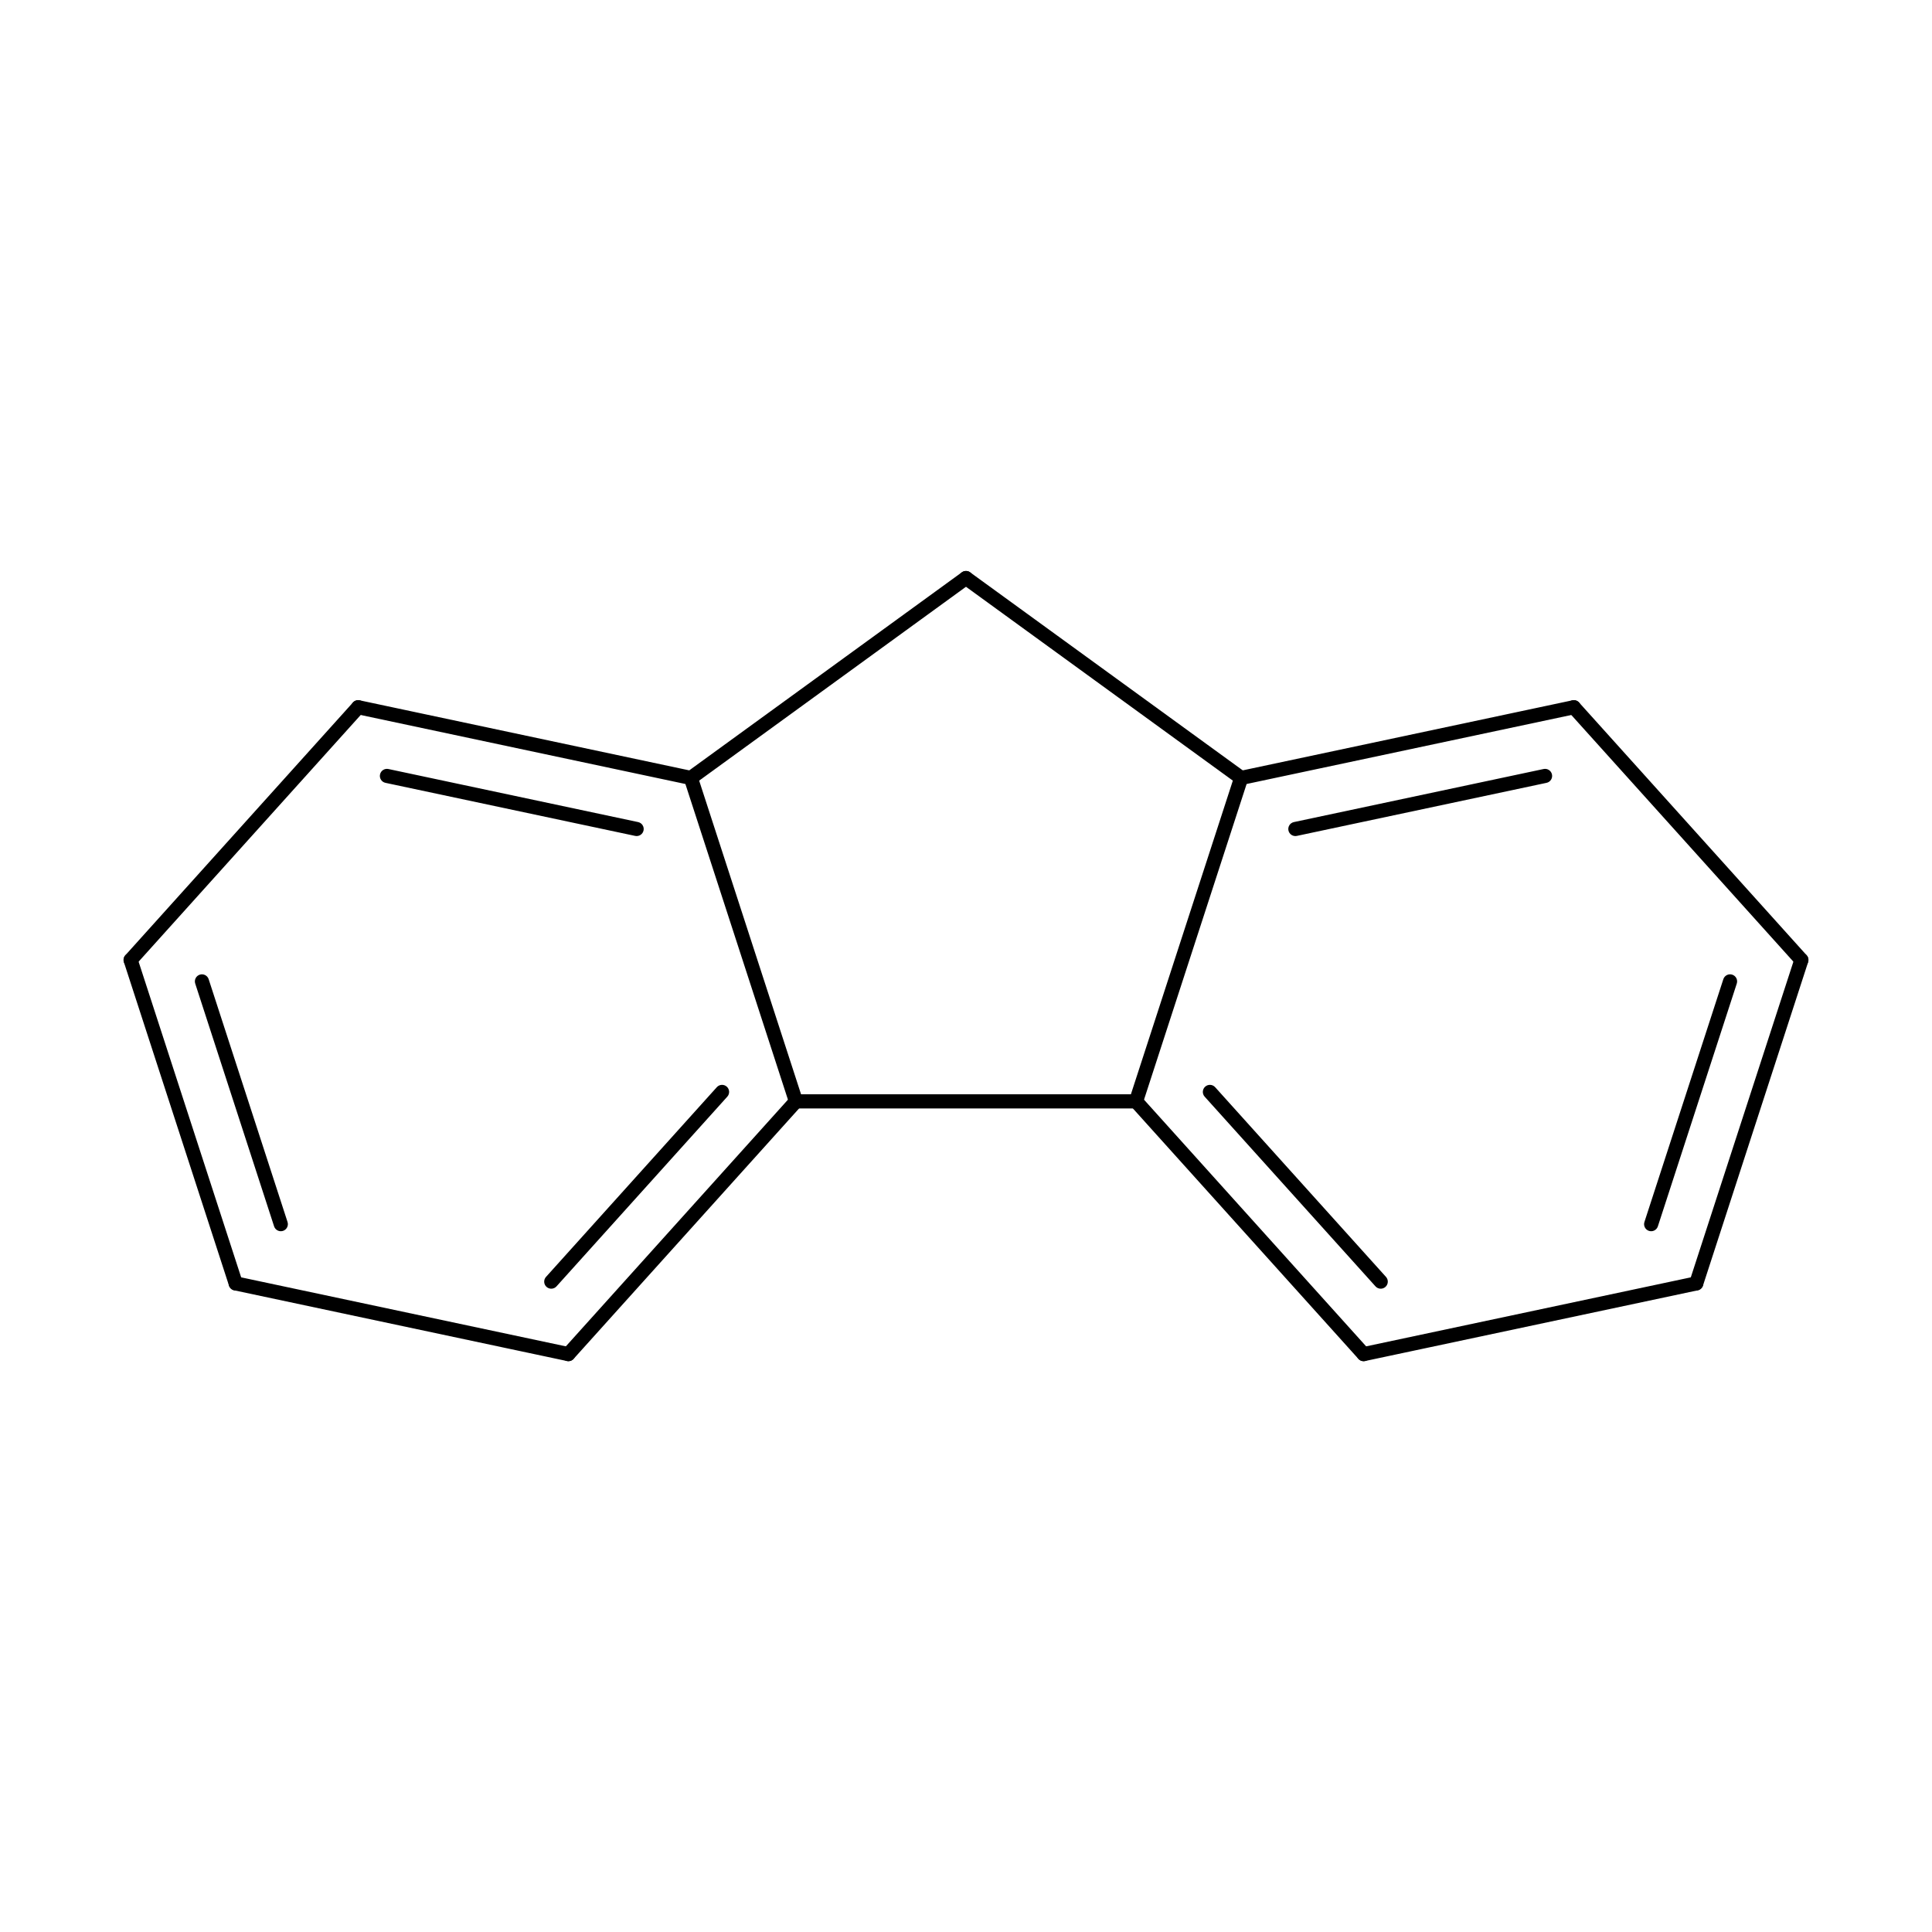 <?xml version="1.0"?>
<!DOCTYPE svg PUBLIC '-//W3C//DTD SVG 1.0//EN'
          'http://www.w3.org/TR/2001/REC-SVG-20010904/DTD/svg10.dtd'>
<svg fill-opacity="1" xmlns:xlink="http://www.w3.org/1999/xlink" color-rendering="auto" color-interpolation="auto" text-rendering="auto" stroke="black" stroke-linecap="square" width="500" stroke-miterlimit="10" shape-rendering="auto" stroke-opacity="1" fill="black" stroke-dasharray="none" font-weight="normal" stroke-width="1" height="500" xmlns="http://www.w3.org/2000/svg" font-family="'Dialog'" font-style="normal" stroke-linejoin="miter" font-size="12px" stroke-dashoffset="0" image-rendering="auto"
><!--Generated by Marvin with Batik SVG Generator
MolSource:
<?xml version="1.0" encoding="UTF-8"?><cml xmlns="http://www.chemaxon.com" xmlns:xsi="http://www.w3.org/2001/XMLSchema-instance" xsi:schemaLocation="http://www.chemaxon.com/marvin/schema/mrvSchema_20_20_0.xsd" version="ChemAxon file format v20.20.0, generated by v21.4.2">
<MDocument><MChemicalStruct><molecule molID="m1"><atomArray atomID="a1 a2 a3 a4 a5 a6 a7 a8 a9 a10 a11 a12 a13" elementType="C C C C C C C C C C C C C" x2="3.6099 4.8559 6.3623 7.3927 6.9167 5.4105 4.3799 2.8399 1.8095 0.3031 -0.1727 0.8577 2.3641" y2="2.8196 1.9145 2.2346 1.0901 -0.3745 -0.6946 0.4499 0.4499 -0.6946 -0.3745 1.0901 2.2346 1.9145"></atomArray><bondArray><bond id="b1" atomRefs2="a1 a2" order="1"></bond><bond id="b2" atomRefs2="a2 a3" order="2"></bond><bond id="b3" atomRefs2="a3 a4" order="1"></bond><bond id="b4" atomRefs2="a4 a5" order="2"></bond><bond id="b5" atomRefs2="a5 a6" order="1"></bond><bond id="b6" atomRefs2="a6 a7" order="2"></bond><bond id="b7" atomRefs2="a2 a7" order="1"></bond><bond id="b8" atomRefs2="a7 a8" order="1"></bond><bond id="b9" atomRefs2="a8 a9" order="2"></bond><bond id="b10" atomRefs2="a9 a10" order="1"></bond><bond id="b11" atomRefs2="a10 a11" order="2"></bond><bond id="b12" atomRefs2="a11 a12" order="1"></bond><bond id="b13" atomRefs2="a12 a13" order="2"></bond><bond id="b14" atomRefs2="a1 a13" order="1"></bond><bond id="b15" atomRefs2="a8 a13" order="1"></bond></bondArray></molecule></MChemicalStruct></MDocument>
</cml>
--><defs id="genericDefs"
  /><g
  ><defs id="1786584189668-defs1"
    ><clipPath clipPathUnits="userSpaceOnUse" id="1786584189273-clipPath1"
      ><path d="M0 0 L500 0 L500 500 L0 500 L0 0 Z"
      /></clipPath
    ></defs
    ><g text-rendering="geometricPrecision"
    ><path d="M251.07 148.115 L251.07 148.115 L322.283 199.847 C323.101 200.441 323.282 201.585 322.688 202.402 C322.094 203.219 320.951 203.4 320.134 202.807 L320.134 202.807 L248.92 151.074 C248.102 150.481 247.921 149.337 248.515 148.52 C249.109 147.702 250.252 147.521 251.07 148.115 Z" stroke="none" clip-path="url(#1786584189273-clipPath1)"
    /></g
    ><g text-rendering="geometricPrecision"
    ><path d="M320.828 199.538 C319.84 199.748 319.209 200.719 319.419 201.707 C319.629 202.695 320.601 203.326 321.589 203.116 L407.685 184.819 C408.673 184.609 409.304 183.638 409.094 182.65 C408.884 181.662 407.913 181.031 406.925 181.241 ZM334.857 212.754 C333.869 212.964 333.238 213.935 333.449 214.923 C333.658 215.911 334.63 216.542 335.618 216.332 L400.242 202.598 C401.23 202.388 401.861 201.417 401.651 200.429 C401.441 199.441 400.47 198.81 399.482 199.02 Z" stroke="none" clip-path="url(#1786584189273-clipPath1)"
    /></g
    ><g text-rendering="geometricPrecision"
    ><path d="M408.664 181.806 L408.664 181.806 L467.555 247.216 C468.231 247.967 468.171 249.124 467.42 249.799 C466.669 250.475 465.513 250.415 464.837 249.664 L464.837 249.664 L405.946 184.254 C405.27 183.503 405.33 182.347 406.081 181.671 C406.832 180.995 407.988 181.056 408.664 181.806 Z" stroke="none" clip-path="url(#1786584189273-clipPath1)"
    /></g
    ><g text-rendering="geometricPrecision"
    ><path d="M467.936 249.006 C468.248 248.045 467.722 247.013 466.762 246.701 C465.801 246.389 464.769 246.914 464.457 247.875 L437.252 331.582 C436.94 332.542 437.465 333.574 438.426 333.886 C439.386 334.199 440.418 333.673 440.73 332.712 ZM449.476 254.547 C449.788 253.587 449.262 252.555 448.302 252.243 C447.341 251.93 446.309 252.456 445.997 253.417 L425.577 316.247 C425.265 317.208 425.79 318.239 426.751 318.552 C427.712 318.864 428.743 318.338 429.055 317.377 Z" stroke="none" clip-path="url(#1786584189273-clipPath1)"
    /></g
    ><g text-rendering="geometricPrecision"
    ><path d="M439.371 333.936 L439.371 333.936 L353.285 352.233 C352.297 352.443 351.326 351.812 351.116 350.824 C350.906 349.836 351.537 348.865 352.525 348.655 L352.525 348.655 L438.611 330.358 C439.599 330.148 440.57 330.779 440.78 331.767 C440.99 332.755 440.359 333.726 439.371 333.936 Z" stroke="none" clip-path="url(#1786584189273-clipPath1)"
    /></g
    ><g text-rendering="geometricPrecision"
    ><path d="M351.546 351.668 C352.222 352.418 353.378 352.479 354.129 351.803 C354.88 351.127 354.94 349.971 354.264 349.22 L295.362 283.81 C294.686 283.059 293.53 282.999 292.779 283.675 C292.029 284.351 291.968 285.507 292.644 286.258 ZM355.975 332.91 C356.651 333.661 357.807 333.721 358.558 333.045 C359.308 332.37 359.369 331.213 358.693 330.462 L314.481 281.366 C313.805 280.615 312.649 280.555 311.898 281.23 C311.147 281.906 311.087 283.063 311.763 283.813 Z" stroke="none" clip-path="url(#1786584189273-clipPath1)"
    /></g
    ><g text-rendering="geometricPrecision"
    ><path d="M322.948 201.892 L322.948 201.892 L295.743 285.599 C295.43 286.56 294.398 287.086 293.438 286.773 C292.477 286.461 291.952 285.429 292.264 284.469 L292.264 284.469 L319.469 200.762 C319.781 199.801 320.813 199.275 321.774 199.588 C322.734 199.9 323.26 200.932 322.948 201.892 Z" stroke="none" clip-path="url(#1786584189273-clipPath1)"
    /></g
    ><g text-rendering="geometricPrecision"
    ><path d="M294.003 286.863 L294.003 286.863 L205.986 286.863 C204.976 286.863 204.157 286.044 204.157 285.034 C204.157 284.024 204.976 283.205 205.986 283.205 L205.986 283.205 L294.003 283.205 C295.013 283.205 295.832 284.024 295.832 285.034 C295.832 286.044 295.013 286.863 294.003 286.863 Z" stroke="none" clip-path="url(#1786584189273-clipPath1)"
    /></g
    ><g text-rendering="geometricPrecision"
    ><path d="M207.345 286.258 C208.021 285.507 207.961 284.351 207.21 283.675 C206.459 282.999 205.303 283.06 204.627 283.81 L145.736 349.22 C145.06 349.971 145.12 351.127 145.871 351.803 C146.622 352.479 147.778 352.418 148.454 351.668 ZM188.228 283.813 C188.904 283.063 188.843 281.906 188.092 281.23 C187.342 280.555 186.185 280.615 185.509 281.366 L141.306 330.462 C140.63 331.213 140.69 332.37 141.441 333.045 C142.192 333.721 143.348 333.661 144.024 332.91 Z" stroke="none" clip-path="url(#1786584189273-clipPath1)"
    /></g
    ><g text-rendering="geometricPrecision"
    ><path d="M146.715 352.233 L146.715 352.233 L60.618 333.936 C59.63 333.726 58.999 332.755 59.209 331.767 C59.419 330.779 60.39 330.148 61.378 330.358 L61.378 330.358 L147.475 348.655 C148.463 348.865 149.094 349.836 148.884 350.824 C148.674 351.812 147.703 352.443 146.715 352.233 Z" stroke="none" clip-path="url(#1786584189273-clipPath1)"
    /></g
    ><g text-rendering="geometricPrecision"
    ><path d="M59.259 332.712 C59.571 333.673 60.603 334.199 61.563 333.886 C62.524 333.574 63.05 332.543 62.738 331.582 L35.543 247.875 C35.231 246.914 34.199 246.389 33.239 246.701 C32.278 247.013 31.752 248.045 32.064 249.005 ZM70.935 317.377 C71.247 318.338 72.279 318.864 73.24 318.552 C74.2 318.24 74.726 317.208 74.414 316.247 L54.002 253.418 C53.69 252.457 52.658 251.932 51.697 252.244 C50.737 252.556 50.211 253.588 50.523 254.548 Z" stroke="none" clip-path="url(#1786584189273-clipPath1)"
    /></g
    ><g text-rendering="geometricPrecision"
    ><path d="M32.444 247.216 L32.444 247.216 L91.336 181.806 C92.012 181.056 93.168 180.995 93.919 181.671 C94.669 182.347 94.73 183.503 94.054 184.254 L94.054 184.254 L35.163 249.664 C34.487 250.415 33.331 250.475 32.58 249.799 C31.829 249.124 31.769 247.967 32.444 247.216 Z" stroke="none" clip-path="url(#1786584189273-clipPath1)"
    /></g
    ><g text-rendering="geometricPrecision"
    ><path d="M93.075 181.241 C92.087 181.031 91.116 181.662 90.906 182.65 C90.696 183.638 91.327 184.609 92.315 184.819 L178.411 203.116 C179.399 203.326 180.371 202.695 180.581 201.707 C180.791 200.719 180.16 199.748 179.172 199.538 ZM100.518 199.02 C99.53 198.81 98.559 199.441 98.349 200.429 C98.139 201.417 98.77 202.388 99.758 202.598 L164.381 216.331 C165.369 216.541 166.34 215.911 166.55 214.923 C166.76 213.935 166.13 212.963 165.142 212.753 Z" stroke="none" clip-path="url(#1786584189273-clipPath1)"
    /></g
    ><g text-rendering="geometricPrecision"
    ><path d="M251.07 151.074 L251.07 151.074 L179.867 202.807 C179.049 203.4 177.906 203.219 177.312 202.402 C176.718 201.585 176.899 200.441 177.717 199.847 L177.717 199.847 L248.92 148.115 C249.737 147.521 250.881 147.702 251.474 148.519 C252.068 149.337 251.887 150.48 251.07 151.074 Z" stroke="none" clip-path="url(#1786584189273-clipPath1)"
    /></g
    ><g text-rendering="geometricPrecision"
    ><path d="M204.247 285.599 L204.247 285.599 L177.052 201.892 C176.74 200.931 177.266 199.9 178.226 199.588 C179.187 199.276 180.219 199.801 180.531 200.762 L180.531 200.762 L207.726 284.469 C208.038 285.429 207.512 286.461 206.551 286.773 C205.591 287.085 204.559 286.56 204.247 285.599 Z" stroke="none" clip-path="url(#1786584189273-clipPath1)"
    /></g
  ></g
></svg
>
